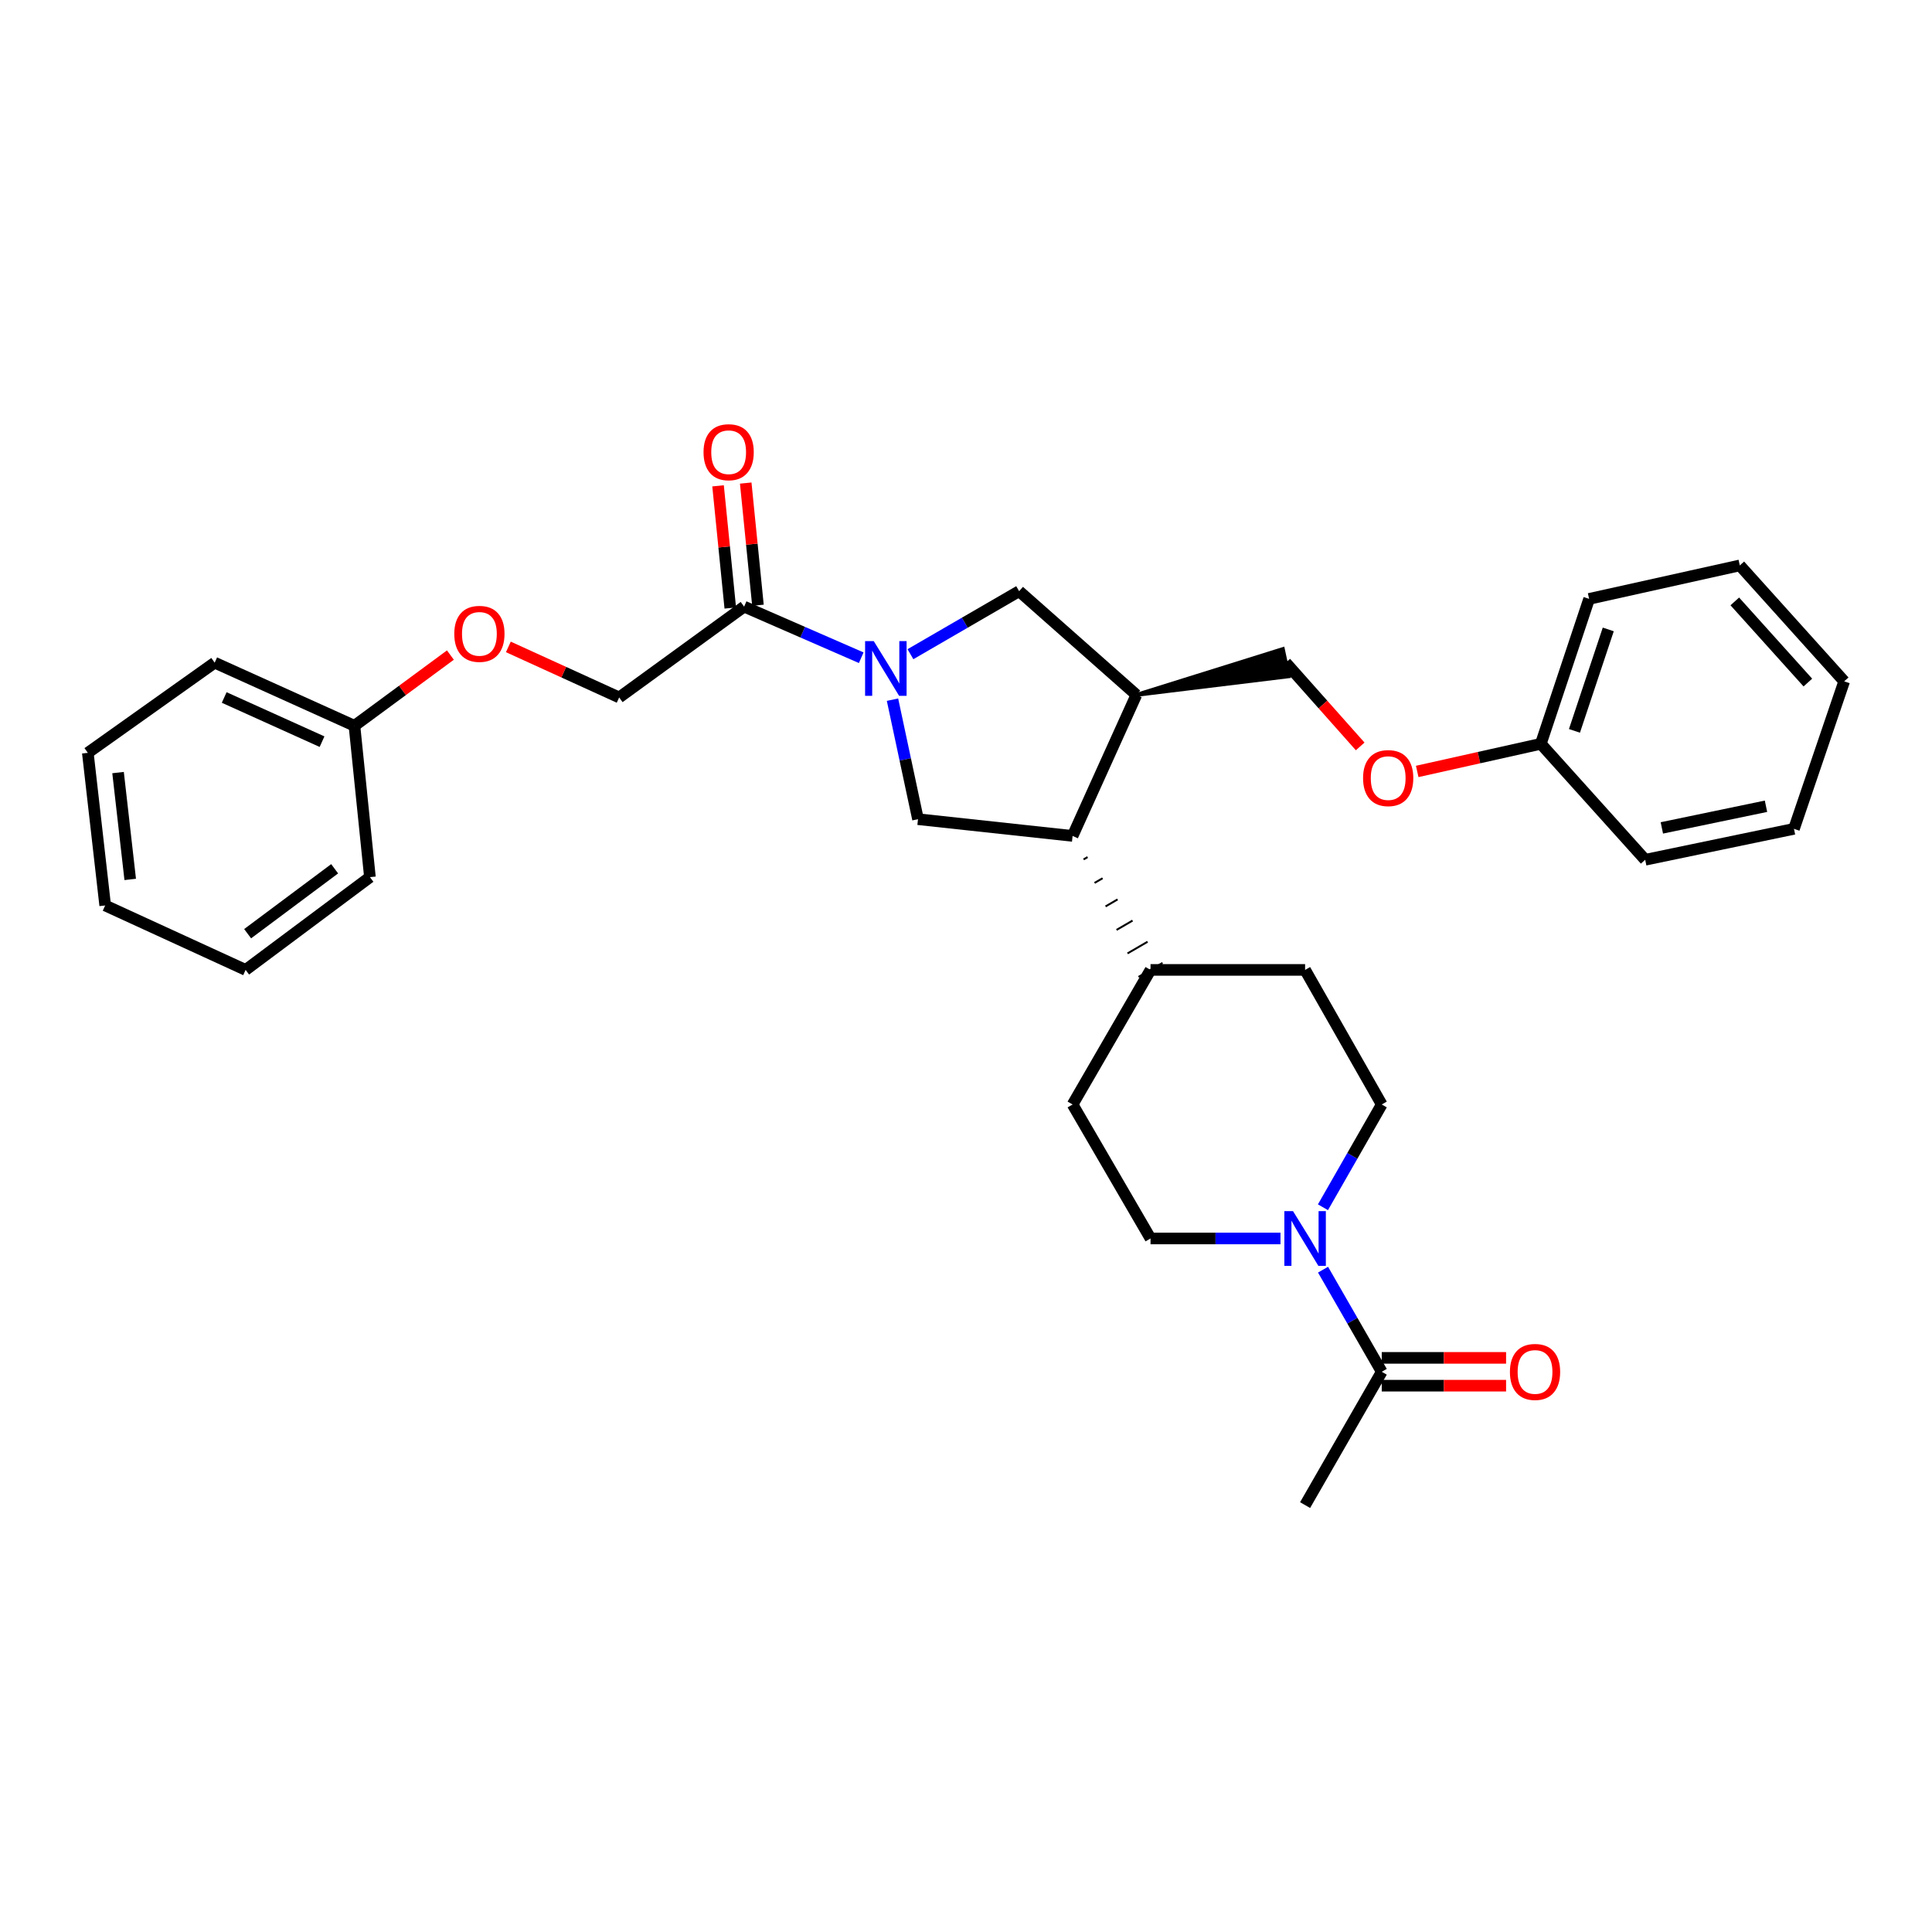<?xml version='1.0' encoding='iso-8859-1'?>
<svg version='1.1' baseProfile='full'
              xmlns='http://www.w3.org/2000/svg'
                      xmlns:rdkit='http://www.rdkit.org/xml'
                      xmlns:xlink='http://www.w3.org/1999/xlink'
                  xml:space='preserve'
width='1000px' height='1000px' viewBox='0 0 1000 1000'>
<!-- END OF HEADER -->
<rect style='opacity:1.0;fill:#FFFFFF;stroke:none' width='1000' height='1000' x='0' y='0'> </rect>
<path class='bond-0' d='M 461.957,362.151 L 468.555,393.081' style='fill:none;fill-rule:evenodd;stroke:#0000FF;stroke-width:6px;stroke-linecap:butt;stroke-linejoin:miter;stroke-opacity:1' />
<path class='bond-0' d='M 468.555,393.081 L 475.153,424.01' style='fill:none;fill-rule:evenodd;stroke:#000000;stroke-width:6px;stroke-linecap:butt;stroke-linejoin:miter;stroke-opacity:1' />
<path class='bond-4' d='M 445.77,340.438 L 415.461,327.215' style='fill:none;fill-rule:evenodd;stroke:#0000FF;stroke-width:6px;stroke-linecap:butt;stroke-linejoin:miter;stroke-opacity:1' />
<path class='bond-4' d='M 415.461,327.215 L 385.152,313.992' style='fill:none;fill-rule:evenodd;stroke:#000000;stroke-width:6px;stroke-linecap:butt;stroke-linejoin:miter;stroke-opacity:1' />
<path class='bond-5' d='M 471.244,338.614 L 499.373,322.304' style='fill:none;fill-rule:evenodd;stroke:#0000FF;stroke-width:6px;stroke-linecap:butt;stroke-linejoin:miter;stroke-opacity:1' />
<path class='bond-5' d='M 499.373,322.304 L 527.502,305.995' style='fill:none;fill-rule:evenodd;stroke:#000000;stroke-width:6px;stroke-linecap:butt;stroke-linejoin:miter;stroke-opacity:1' />
<path class='bond-3' d='M 475.153,424.01 L 555.173,432.671' style='fill:none;fill-rule:evenodd;stroke:#000000;stroke-width:6px;stroke-linecap:butt;stroke-linejoin:miter;stroke-opacity:1' />
<path class='bond-1' d='M 662.775,641.03 L 629.143,641.03' style='fill:none;fill-rule:evenodd;stroke:#0000FF;stroke-width:6px;stroke-linecap:butt;stroke-linejoin:miter;stroke-opacity:1' />
<path class='bond-1' d='M 629.143,641.03 L 595.511,641.03' style='fill:none;fill-rule:evenodd;stroke:#000000;stroke-width:6px;stroke-linecap:butt;stroke-linejoin:miter;stroke-opacity:1' />
<path class='bond-6' d='M 684.801,657.18 L 699.995,683.605' style='fill:none;fill-rule:evenodd;stroke:#0000FF;stroke-width:6px;stroke-linecap:butt;stroke-linejoin:miter;stroke-opacity:1' />
<path class='bond-6' d='M 699.995,683.605 L 715.189,710.03' style='fill:none;fill-rule:evenodd;stroke:#000000;stroke-width:6px;stroke-linecap:butt;stroke-linejoin:miter;stroke-opacity:1' />
<path class='bond-32' d='M 684.758,624.873 L 699.973,598.276' style='fill:none;fill-rule:evenodd;stroke:#0000FF;stroke-width:6px;stroke-linecap:butt;stroke-linejoin:miter;stroke-opacity:1' />
<path class='bond-32' d='M 699.973,598.276 L 715.189,571.678' style='fill:none;fill-rule:evenodd;stroke:#000000;stroke-width:6px;stroke-linecap:butt;stroke-linejoin:miter;stroke-opacity:1' />
<path class='bond-2' d='M 588.185,359.664 L 527.502,305.995' style='fill:none;fill-rule:evenodd;stroke:#000000;stroke-width:6px;stroke-linecap:butt;stroke-linejoin:miter;stroke-opacity:1' />
<path class='bond-10' d='M 588.185,359.664 L 667.027,350.034 L 663.994,335.962 Z' style='fill:#000000;fill-rule:evenodd;fill-opacity:1;stroke:#000000;stroke-width:2px;stroke-linecap:butt;stroke-linejoin:miter;stroke-opacity:1;' />
<path class='bond-31' d='M 588.185,359.664 L 555.173,432.671' style='fill:none;fill-rule:evenodd;stroke:#000000;stroke-width:6px;stroke-linecap:butt;stroke-linejoin:miter;stroke-opacity:1' />
<path class='bond-7' d='M 560.859,444.833 L 562.933,443.626' style='fill:none;fill-rule:evenodd;stroke:#000000;stroke-width:1.0px;stroke-linecap:butt;stroke-linejoin:miter;stroke-opacity:1' />
<path class='bond-7' d='M 566.545,456.994 L 570.693,454.582' style='fill:none;fill-rule:evenodd;stroke:#000000;stroke-width:1.0px;stroke-linecap:butt;stroke-linejoin:miter;stroke-opacity:1' />
<path class='bond-7' d='M 572.231,469.156 L 578.453,465.537' style='fill:none;fill-rule:evenodd;stroke:#000000;stroke-width:1.0px;stroke-linecap:butt;stroke-linejoin:miter;stroke-opacity:1' />
<path class='bond-7' d='M 577.917,481.318 L 586.212,476.493' style='fill:none;fill-rule:evenodd;stroke:#000000;stroke-width:1.0px;stroke-linecap:butt;stroke-linejoin:miter;stroke-opacity:1' />
<path class='bond-7' d='M 583.603,493.48 L 593.972,487.448' style='fill:none;fill-rule:evenodd;stroke:#000000;stroke-width:1.0px;stroke-linecap:butt;stroke-linejoin:miter;stroke-opacity:1' />
<path class='bond-7' d='M 589.289,505.641 L 601.732,498.404' style='fill:none;fill-rule:evenodd;stroke:#000000;stroke-width:1.0px;stroke-linecap:butt;stroke-linejoin:miter;stroke-opacity:1' />
<path class='bond-11' d='M 385.152,313.992 L 320.479,361' style='fill:none;fill-rule:evenodd;stroke:#000000;stroke-width:6px;stroke-linecap:butt;stroke-linejoin:miter;stroke-opacity:1' />
<path class='bond-12' d='M 392.314,313.276 L 389.15,281.655' style='fill:none;fill-rule:evenodd;stroke:#000000;stroke-width:6px;stroke-linecap:butt;stroke-linejoin:miter;stroke-opacity:1' />
<path class='bond-12' d='M 389.15,281.655 L 385.986,250.034' style='fill:none;fill-rule:evenodd;stroke:#FF0000;stroke-width:6px;stroke-linecap:butt;stroke-linejoin:miter;stroke-opacity:1' />
<path class='bond-12' d='M 377.99,314.709 L 374.827,283.088' style='fill:none;fill-rule:evenodd;stroke:#000000;stroke-width:6px;stroke-linecap:butt;stroke-linejoin:miter;stroke-opacity:1' />
<path class='bond-12' d='M 374.827,283.088 L 371.663,251.467' style='fill:none;fill-rule:evenodd;stroke:#FF0000;stroke-width:6px;stroke-linecap:butt;stroke-linejoin:miter;stroke-opacity:1' />
<path class='bond-13' d='M 715.189,717.228 L 747.367,717.228' style='fill:none;fill-rule:evenodd;stroke:#000000;stroke-width:6px;stroke-linecap:butt;stroke-linejoin:miter;stroke-opacity:1' />
<path class='bond-13' d='M 747.367,717.228 L 779.546,717.228' style='fill:none;fill-rule:evenodd;stroke:#FF0000;stroke-width:6px;stroke-linecap:butt;stroke-linejoin:miter;stroke-opacity:1' />
<path class='bond-13' d='M 715.189,702.833 L 747.367,702.833' style='fill:none;fill-rule:evenodd;stroke:#000000;stroke-width:6px;stroke-linecap:butt;stroke-linejoin:miter;stroke-opacity:1' />
<path class='bond-13' d='M 747.367,702.833 L 779.546,702.833' style='fill:none;fill-rule:evenodd;stroke:#FF0000;stroke-width:6px;stroke-linecap:butt;stroke-linejoin:miter;stroke-opacity:1' />
<path class='bond-20' d='M 715.189,710.03 L 675.515,779.038' style='fill:none;fill-rule:evenodd;stroke:#000000;stroke-width:6px;stroke-linecap:butt;stroke-linejoin:miter;stroke-opacity:1' />
<path class='bond-14' d='M 595.511,502.023 L 675.515,502.023' style='fill:none;fill-rule:evenodd;stroke:#000000;stroke-width:6px;stroke-linecap:butt;stroke-linejoin:miter;stroke-opacity:1' />
<path class='bond-15' d='M 595.511,502.023 L 555.173,571.678' style='fill:none;fill-rule:evenodd;stroke:#000000;stroke-width:6px;stroke-linecap:butt;stroke-linejoin:miter;stroke-opacity:1' />
<path class='bond-8' d='M 595.511,641.03 L 555.173,571.678' style='fill:none;fill-rule:evenodd;stroke:#000000;stroke-width:6px;stroke-linecap:butt;stroke-linejoin:miter;stroke-opacity:1' />
<path class='bond-9' d='M 715.189,571.678 L 675.515,502.023' style='fill:none;fill-rule:evenodd;stroke:#000000;stroke-width:6px;stroke-linecap:butt;stroke-linejoin:miter;stroke-opacity:1' />
<path class='bond-16' d='M 665.51,342.998 L 684.768,364.67' style='fill:none;fill-rule:evenodd;stroke:#000000;stroke-width:6px;stroke-linecap:butt;stroke-linejoin:miter;stroke-opacity:1' />
<path class='bond-16' d='M 684.768,364.67 L 704.026,386.342' style='fill:none;fill-rule:evenodd;stroke:#FF0000;stroke-width:6px;stroke-linecap:butt;stroke-linejoin:miter;stroke-opacity:1' />
<path class='bond-17' d='M 320.479,361 L 291.801,347.92' style='fill:none;fill-rule:evenodd;stroke:#000000;stroke-width:6px;stroke-linecap:butt;stroke-linejoin:miter;stroke-opacity:1' />
<path class='bond-17' d='M 291.801,347.92 L 263.124,334.839' style='fill:none;fill-rule:evenodd;stroke:#FF0000;stroke-width:6px;stroke-linecap:butt;stroke-linejoin:miter;stroke-opacity:1' />
<path class='bond-18' d='M 733.548,399.299 L 765.538,392.149' style='fill:none;fill-rule:evenodd;stroke:#FF0000;stroke-width:6px;stroke-linecap:butt;stroke-linejoin:miter;stroke-opacity:1' />
<path class='bond-18' d='M 765.538,392.149 L 797.528,384.999' style='fill:none;fill-rule:evenodd;stroke:#000000;stroke-width:6px;stroke-linecap:butt;stroke-linejoin:miter;stroke-opacity:1' />
<path class='bond-19' d='M 233.127,339.064 L 208.295,357.366' style='fill:none;fill-rule:evenodd;stroke:#FF0000;stroke-width:6px;stroke-linecap:butt;stroke-linejoin:miter;stroke-opacity:1' />
<path class='bond-19' d='M 208.295,357.366 L 183.462,375.667' style='fill:none;fill-rule:evenodd;stroke:#000000;stroke-width:6px;stroke-linecap:butt;stroke-linejoin:miter;stroke-opacity:1' />
<path class='bond-21' d='M 797.528,384.999 L 822.528,309.986' style='fill:none;fill-rule:evenodd;stroke:#000000;stroke-width:6px;stroke-linecap:butt;stroke-linejoin:miter;stroke-opacity:1' />
<path class='bond-21' d='M 814.935,378.299 L 832.434,325.789' style='fill:none;fill-rule:evenodd;stroke:#000000;stroke-width:6px;stroke-linecap:butt;stroke-linejoin:miter;stroke-opacity:1' />
<path class='bond-22' d='M 797.528,384.999 L 851.549,445.019' style='fill:none;fill-rule:evenodd;stroke:#000000;stroke-width:6px;stroke-linecap:butt;stroke-linejoin:miter;stroke-opacity:1' />
<path class='bond-23' d='M 183.462,375.667 L 111.12,342.998' style='fill:none;fill-rule:evenodd;stroke:#000000;stroke-width:6px;stroke-linecap:butt;stroke-linejoin:miter;stroke-opacity:1' />
<path class='bond-23' d='M 166.687,383.886 L 116.047,361.018' style='fill:none;fill-rule:evenodd;stroke:#000000;stroke-width:6px;stroke-linecap:butt;stroke-linejoin:miter;stroke-opacity:1' />
<path class='bond-24' d='M 183.462,375.667 L 191.476,454.007' style='fill:none;fill-rule:evenodd;stroke:#000000;stroke-width:6px;stroke-linecap:butt;stroke-linejoin:miter;stroke-opacity:1' />
<path class='bond-26' d='M 822.528,309.986 L 900.524,292.656' style='fill:none;fill-rule:evenodd;stroke:#000000;stroke-width:6px;stroke-linecap:butt;stroke-linejoin:miter;stroke-opacity:1' />
<path class='bond-25' d='M 851.549,445.019 L 928.555,429.008' style='fill:none;fill-rule:evenodd;stroke:#000000;stroke-width:6px;stroke-linecap:butt;stroke-linejoin:miter;stroke-opacity:1' />
<path class='bond-25' d='M 860.17,428.523 L 914.074,417.316' style='fill:none;fill-rule:evenodd;stroke:#000000;stroke-width:6px;stroke-linecap:butt;stroke-linejoin:miter;stroke-opacity:1' />
<path class='bond-28' d='M 111.12,342.998 L 45.455,389.662' style='fill:none;fill-rule:evenodd;stroke:#000000;stroke-width:6px;stroke-linecap:butt;stroke-linejoin:miter;stroke-opacity:1' />
<path class='bond-27' d='M 191.476,454.007 L 127.13,502.023' style='fill:none;fill-rule:evenodd;stroke:#000000;stroke-width:6px;stroke-linecap:butt;stroke-linejoin:miter;stroke-opacity:1' />
<path class='bond-27' d='M 173.215,449.673 L 128.173,483.283' style='fill:none;fill-rule:evenodd;stroke:#000000;stroke-width:6px;stroke-linecap:butt;stroke-linejoin:miter;stroke-opacity:1' />
<path class='bond-29' d='M 928.555,429.008 L 954.545,352.659' style='fill:none;fill-rule:evenodd;stroke:#000000;stroke-width:6px;stroke-linecap:butt;stroke-linejoin:miter;stroke-opacity:1' />
<path class='bond-34' d='M 900.524,292.656 L 954.545,352.659' style='fill:none;fill-rule:evenodd;stroke:#000000;stroke-width:6px;stroke-linecap:butt;stroke-linejoin:miter;stroke-opacity:1' />
<path class='bond-34' d='M 897.929,311.288 L 935.744,353.29' style='fill:none;fill-rule:evenodd;stroke:#000000;stroke-width:6px;stroke-linecap:butt;stroke-linejoin:miter;stroke-opacity:1' />
<path class='bond-30' d='M 127.13,502.023 L 54.443,468.666' style='fill:none;fill-rule:evenodd;stroke:#000000;stroke-width:6px;stroke-linecap:butt;stroke-linejoin:miter;stroke-opacity:1' />
<path class='bond-33' d='M 45.455,389.662 L 54.443,468.666' style='fill:none;fill-rule:evenodd;stroke:#000000;stroke-width:6px;stroke-linecap:butt;stroke-linejoin:miter;stroke-opacity:1' />
<path class='bond-33' d='M 61.106,399.885 L 67.398,455.188' style='fill:none;fill-rule:evenodd;stroke:#000000;stroke-width:6px;stroke-linecap:butt;stroke-linejoin:miter;stroke-opacity:1' />
<path  class='atom-0' d='M 452.25 331.837
L 461.53 346.837
Q 462.45 348.317, 463.93 350.997
Q 465.41 353.677, 465.49 353.837
L 465.49 331.837
L 469.25 331.837
L 469.25 360.157
L 465.37 360.157
L 455.41 343.757
Q 454.25 341.837, 453.01 339.637
Q 451.81 337.437, 451.45 336.757
L 451.45 360.157
L 447.77 360.157
L 447.77 331.837
L 452.25 331.837
' fill='#0000FF'/>
<path  class='atom-2' d='M 669.255 626.87
L 678.535 641.87
Q 679.455 643.35, 680.935 646.03
Q 682.415 648.71, 682.495 648.87
L 682.495 626.87
L 686.255 626.87
L 686.255 655.19
L 682.375 655.19
L 672.415 638.79
Q 671.255 636.87, 670.015 634.67
Q 668.815 632.47, 668.455 631.79
L 668.455 655.19
L 664.775 655.19
L 664.775 626.87
L 669.255 626.87
' fill='#0000FF'/>
<path  class='atom-13' d='M 364.147 234.06
Q 364.147 227.26, 367.507 223.46
Q 370.867 219.66, 377.147 219.66
Q 383.427 219.66, 386.787 223.46
Q 390.147 227.26, 390.147 234.06
Q 390.147 240.94, 386.747 244.86
Q 383.347 248.74, 377.147 248.74
Q 370.907 248.74, 367.507 244.86
Q 364.147 240.98, 364.147 234.06
M 377.147 245.54
Q 381.467 245.54, 383.787 242.66
Q 386.147 239.74, 386.147 234.06
Q 386.147 228.5, 383.787 225.7
Q 381.467 222.86, 377.147 222.86
Q 372.827 222.86, 370.467 225.66
Q 368.147 228.46, 368.147 234.06
Q 368.147 239.78, 370.467 242.66
Q 372.827 245.54, 377.147 245.54
' fill='#FF0000'/>
<path  class='atom-14' d='M 781.529 710.11
Q 781.529 703.31, 784.889 699.51
Q 788.249 695.71, 794.529 695.71
Q 800.809 695.71, 804.169 699.51
Q 807.529 703.31, 807.529 710.11
Q 807.529 716.99, 804.129 720.91
Q 800.729 724.79, 794.529 724.79
Q 788.289 724.79, 784.889 720.91
Q 781.529 717.03, 781.529 710.11
M 794.529 721.59
Q 798.849 721.59, 801.169 718.71
Q 803.529 715.79, 803.529 710.11
Q 803.529 704.55, 801.169 701.75
Q 798.849 698.91, 794.529 698.91
Q 790.209 698.91, 787.849 701.71
Q 785.529 704.51, 785.529 710.11
Q 785.529 715.83, 787.849 718.71
Q 790.209 721.59, 794.529 721.59
' fill='#FF0000'/>
<path  class='atom-17' d='M 705.524 402.737
Q 705.524 395.937, 708.884 392.137
Q 712.244 388.337, 718.524 388.337
Q 724.804 388.337, 728.164 392.137
Q 731.524 395.937, 731.524 402.737
Q 731.524 409.617, 728.124 413.537
Q 724.724 417.417, 718.524 417.417
Q 712.284 417.417, 708.884 413.537
Q 705.524 409.657, 705.524 402.737
M 718.524 414.217
Q 722.844 414.217, 725.164 411.337
Q 727.524 408.417, 727.524 402.737
Q 727.524 397.177, 725.164 394.377
Q 722.844 391.537, 718.524 391.537
Q 714.204 391.537, 711.844 394.337
Q 709.524 397.137, 709.524 402.737
Q 709.524 408.457, 711.844 411.337
Q 714.204 414.217, 718.524 414.217
' fill='#FF0000'/>
<path  class='atom-18' d='M 235.136 328.083
Q 235.136 321.283, 238.496 317.483
Q 241.856 313.683, 248.136 313.683
Q 254.416 313.683, 257.776 317.483
Q 261.136 321.283, 261.136 328.083
Q 261.136 334.963, 257.736 338.883
Q 254.336 342.763, 248.136 342.763
Q 241.896 342.763, 238.496 338.883
Q 235.136 335.003, 235.136 328.083
M 248.136 339.563
Q 252.456 339.563, 254.776 336.683
Q 257.136 333.763, 257.136 328.083
Q 257.136 322.523, 254.776 319.723
Q 252.456 316.883, 248.136 316.883
Q 243.816 316.883, 241.456 319.683
Q 239.136 322.483, 239.136 328.083
Q 239.136 333.803, 241.456 336.683
Q 243.816 339.563, 248.136 339.563
' fill='#FF0000'/>
</svg>
